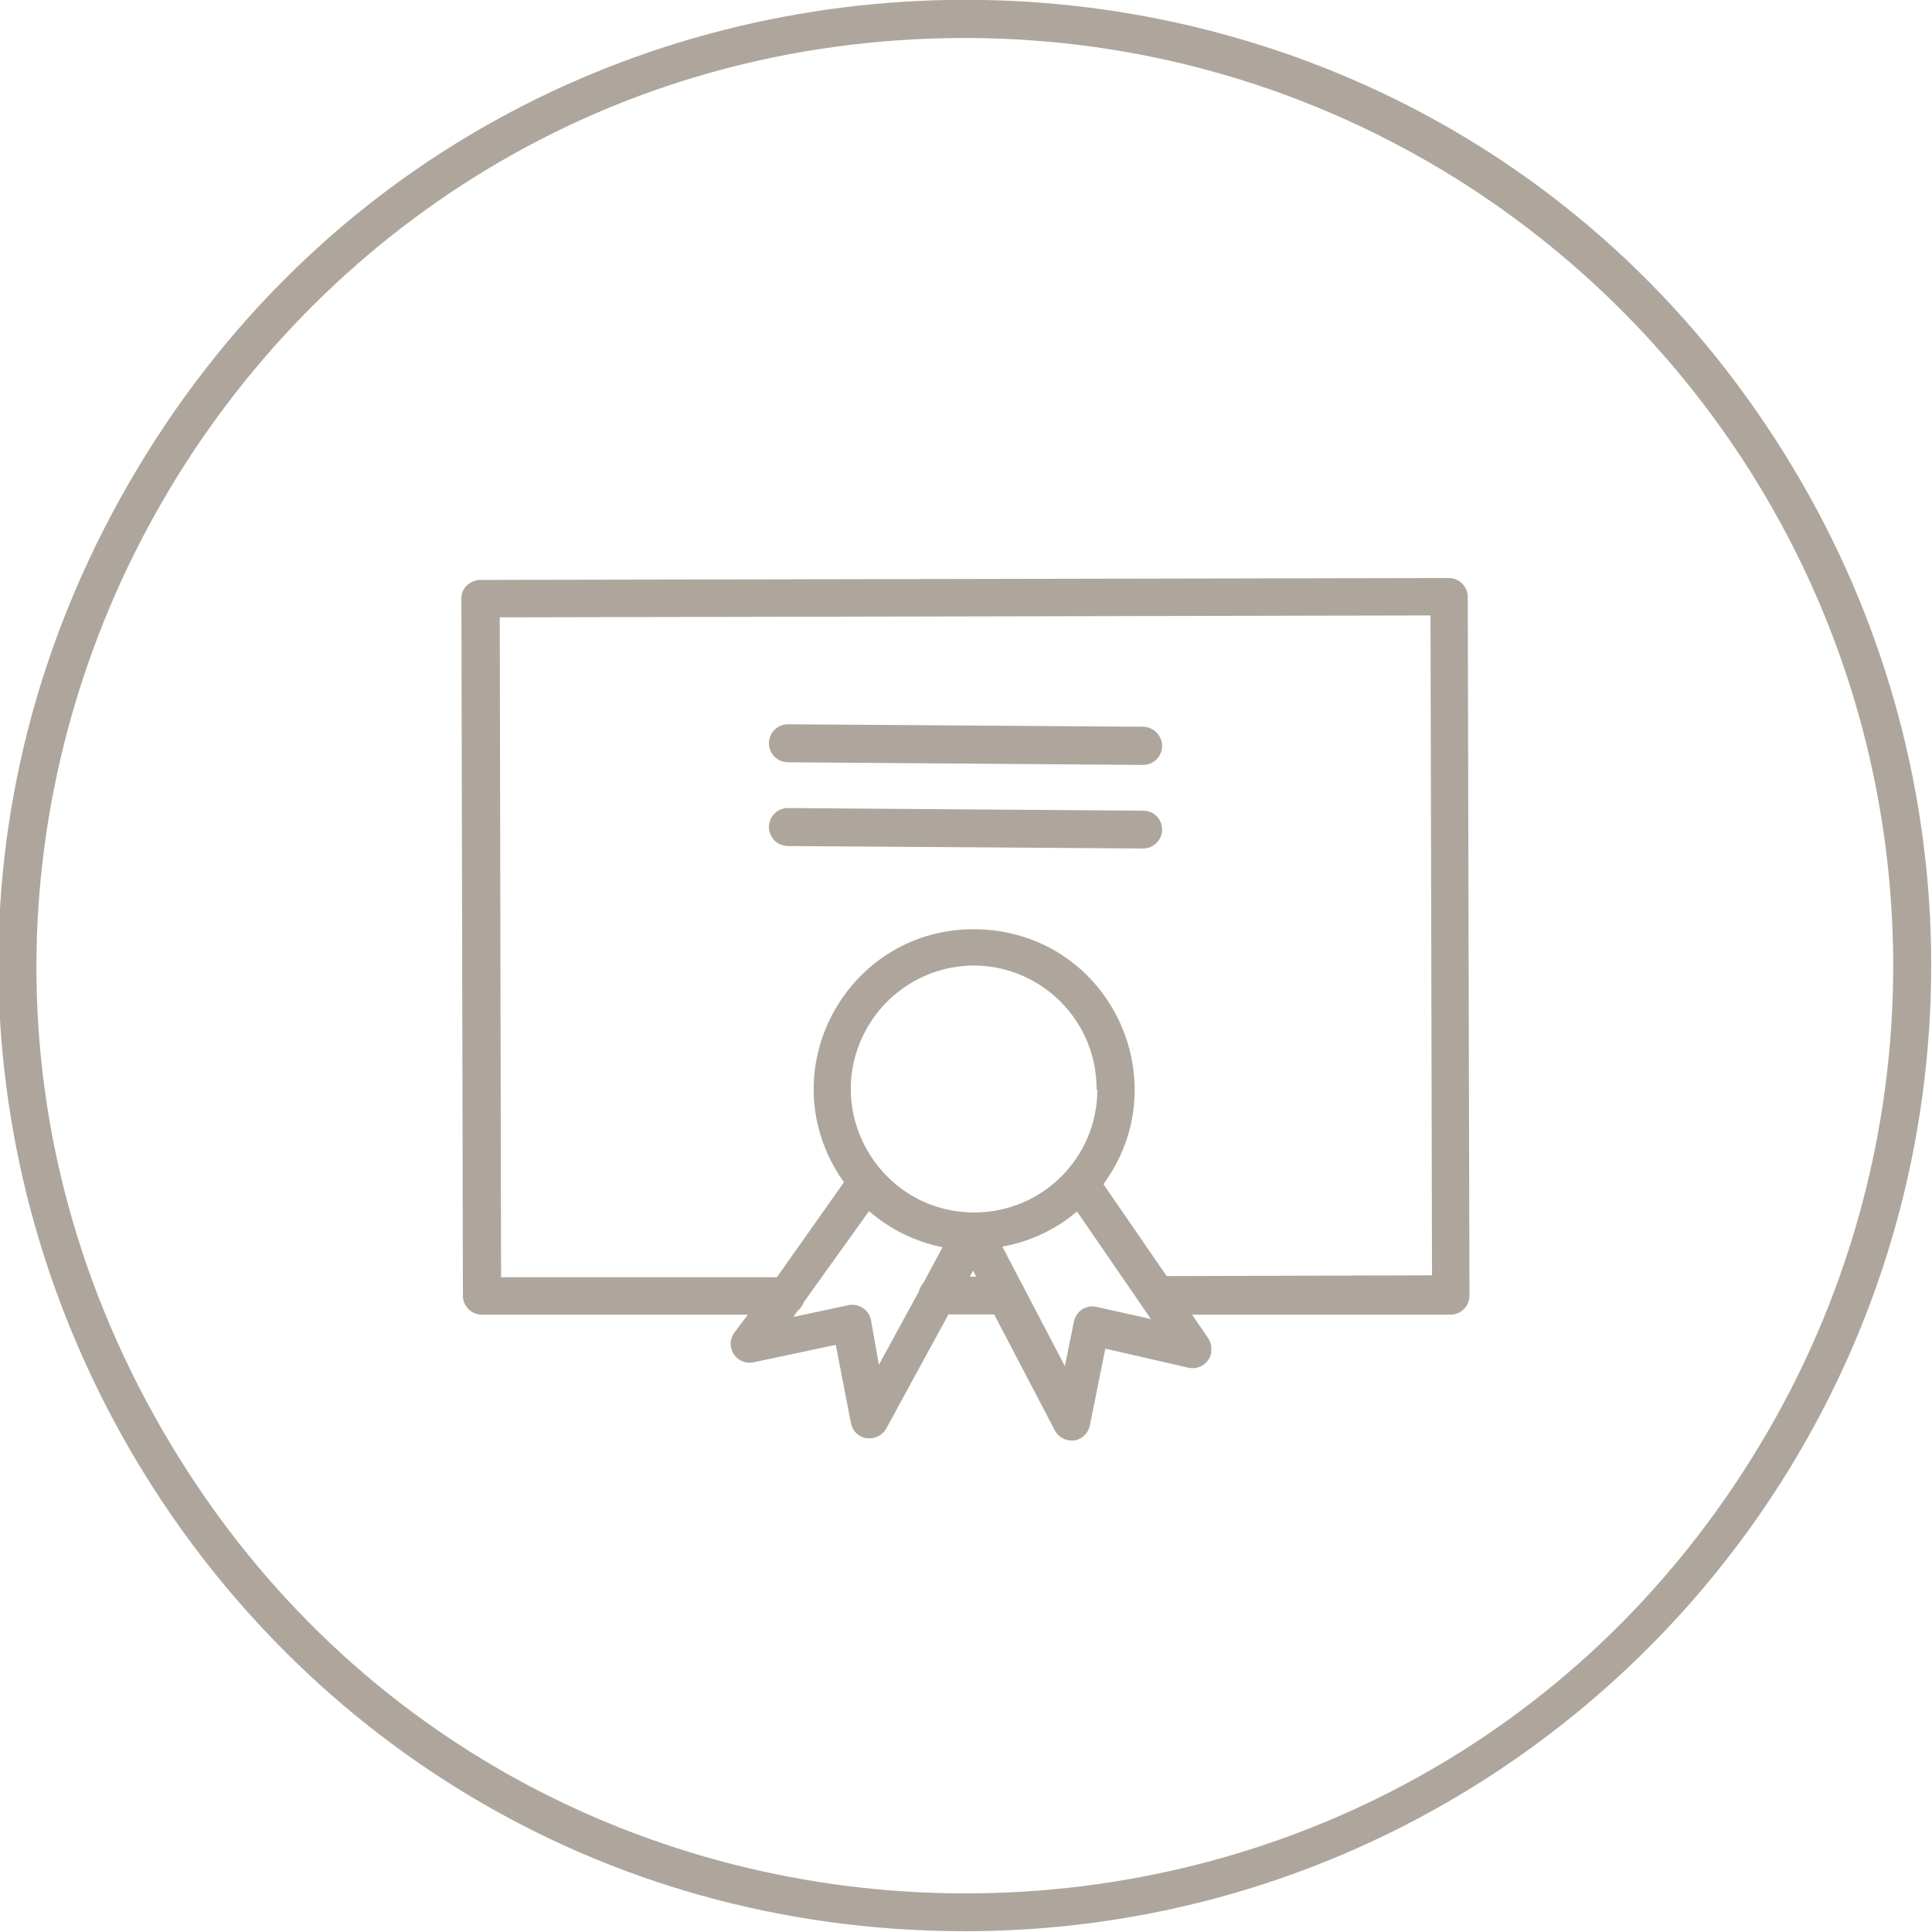 <?xml version="1.0" encoding="UTF-8"?> <svg xmlns="http://www.w3.org/2000/svg" viewBox="0 0 101.67 101.67" data-guides="{&quot;vertical&quot;:[],&quot;horizontal&quot;:[]}"><path fill="#aea69c" stroke="none" fill-opacity="1" stroke-width="1" stroke-opacity="1" alignment-baseline="baseline" baseline-shift="baseline" color="rgb(51, 51, 51)" class="cls-1" id="tSvg6c2df073fd" title="Path 15" d="M77.239 31.417C77.239 30.865 76.791 30.418 76.239 30.418C76.239 30.418 76.239 30.418 76.239 30.418C59.246 30.451 42.253 30.484 25.26 30.518C25.002 30.528 24.758 30.631 24.57 30.807C24.382 30.987 24.277 31.237 24.28 31.497C24.307 43.726 24.333 55.954 24.36 68.182C24.36 68.734 24.808 69.182 25.36 69.182C30.024 69.182 34.689 69.182 39.354 69.182C39.104 69.515 38.854 69.848 38.604 70.181C38.195 70.833 38.645 71.683 39.414 71.712C39.477 71.714 39.541 71.711 39.604 71.701C41.063 71.391 42.523 71.081 43.982 70.771C44.249 72.147 44.515 73.524 44.782 74.9C44.862 75.305 45.184 75.619 45.591 75.689C45.655 75.689 45.718 75.689 45.781 75.689C46.141 75.683 46.469 75.485 46.641 75.169C47.73 73.17 48.82 71.171 49.91 69.172C50.713 69.172 51.516 69.172 52.319 69.172C53.385 71.211 54.451 73.25 55.517 75.289C55.692 75.608 56.024 75.806 56.387 75.809C56.431 75.809 56.474 75.809 56.517 75.809C56.926 75.749 57.256 75.443 57.347 75.04C57.62 73.683 57.893 72.327 58.166 70.971C59.619 71.305 61.072 71.638 62.525 71.971C63.063 72.102 63.606 71.77 63.734 71.231C63.734 71.231 63.734 71.171 63.734 71.131C63.771 70.9 63.725 70.662 63.604 70.462C63.314 70.035 63.025 69.609 62.734 69.182C67.266 69.182 71.798 69.182 76.329 69.182C76.881 69.182 77.329 68.734 77.329 68.182C77.299 55.927 77.269 43.672 77.239 31.417ZM46.251 71.821C46.111 71.031 45.971 70.242 45.831 69.452C45.716 68.919 45.196 68.577 44.662 68.682C43.692 68.889 42.723 69.095 41.753 69.302C41.83 69.192 41.906 69.082 41.983 68.972C42.13 68.855 42.241 68.699 42.303 68.522C43.446 66.926 44.589 65.33 45.731 63.734C46.834 64.693 48.167 65.348 49.6 65.633C49.267 66.256 48.934 66.88 48.6 67.503C48.479 67.636 48.393 67.797 48.35 67.972C47.651 69.255 46.951 70.538 46.251 71.821ZM57.747 57.377C57.725 60.933 54.836 63.804 51.279 63.804C51.279 63.804 51.279 63.804 51.279 63.804C46.277 63.804 43.151 58.39 45.652 54.058C46.813 52.048 48.958 50.809 51.279 50.809C51.279 50.809 51.279 50.809 51.279 50.809C54.85 50.842 57.723 53.755 57.707 57.327C57.72 57.343 57.733 57.36 57.747 57.377ZM51.039 67.183C51.096 67.076 51.153 66.969 51.209 66.863C51.263 66.969 51.316 67.076 51.369 67.183C51.259 67.183 51.149 67.183 51.039 67.183ZM57.697 68.772C57.439 68.715 57.17 68.762 56.947 68.902C56.73 69.051 56.577 69.276 56.517 69.532C56.357 70.318 56.197 71.105 56.037 71.891C54.941 69.795 53.845 67.699 52.749 65.603C54.198 65.344 55.553 64.705 56.677 63.754C57.973 65.64 59.269 67.526 60.565 69.412C59.609 69.198 58.653 68.985 57.697 68.772ZM61.395 67.153C60.285 65.54 59.176 63.928 58.066 62.315C61.906 57.087 58.647 49.662 52.199 48.951C51.913 48.919 51.626 48.902 51.339 48.9C51.319 48.9 51.299 48.9 51.279 48.9C44.808 48.868 40.728 55.853 43.936 61.473C44.081 61.729 44.24 61.976 44.412 62.215C43.236 63.881 42.06 65.547 40.883 67.213C36.045 67.213 31.207 67.213 26.369 67.213C26.346 55.638 26.323 44.062 26.299 32.487C42.626 32.453 58.953 32.42 75.279 32.387C75.306 43.962 75.333 55.538 75.359 67.113C70.705 67.126 66.05 67.139 61.395 67.153Z"></path><path fill="#aea69c" stroke="none" fill-opacity="1" stroke-width="1" stroke-opacity="1" alignment-baseline="baseline" baseline-shift="baseline" color="rgb(51, 51, 51)" class="cls-1" id="tSvg7218cec0f3" title="Path 16" d="M60.156 38.244C53.925 38.201 47.694 38.158 41.463 38.114C41.463 38.114 41.463 38.114 41.463 38.114C40.694 38.114 40.213 38.947 40.597 39.614C40.776 39.923 41.106 40.114 41.463 40.114C47.694 40.16 53.925 40.207 60.156 40.254C60.156 40.254 60.156 40.254 60.156 40.254C60.925 40.254 61.406 39.421 61.021 38.754C60.843 38.445 60.513 38.254 60.156 38.244Z"></path><path fill="#aea69c" stroke="none" fill-opacity="1" stroke-width="1" stroke-opacity="1" alignment-baseline="baseline" baseline-shift="baseline" color="rgb(51, 51, 51)" class="cls-1" id="tSvg18621e01f2" title="Path 17" d="M60.156 42.663C53.925 42.616 47.694 42.569 41.463 42.523C41.463 42.523 41.463 42.523 41.463 42.523C40.694 42.523 40.213 43.356 40.597 44.022C40.776 44.331 41.106 44.522 41.463 44.522C47.694 44.565 53.925 44.609 60.156 44.652C60.156 44.652 60.156 44.652 60.156 44.652C60.925 44.652 61.406 43.819 61.021 43.153C60.843 42.843 60.513 42.653 60.156 42.663Z"></path><path fill="#aea69c" stroke="none" fill-opacity="1" stroke-width="1" stroke-opacity="1" alignment-baseline="baseline" baseline-shift="baseline" color="rgb(51, 51, 51)" class="cls-1" id="tSvg11fe9fa7ed0" title="Path 18" d="M50.809 101.629C11.689 101.629 -12.762 59.279 6.798 25.4C26.359 -8.48 75.26 -8.48 94.82 25.4C99.281 33.125 101.629 41.889 101.629 50.809C101.601 78.865 78.865 101.601 50.809 101.629ZM50.809 1.999C13.228 2.001 -10.261 42.685 8.531 75.231C27.323 107.777 74.301 107.775 93.09 75.228C97.376 67.803 99.631 59.382 99.629 50.809C99.597 23.862 77.757 2.027 50.809 1.999Z"></path><defs></defs></svg> 